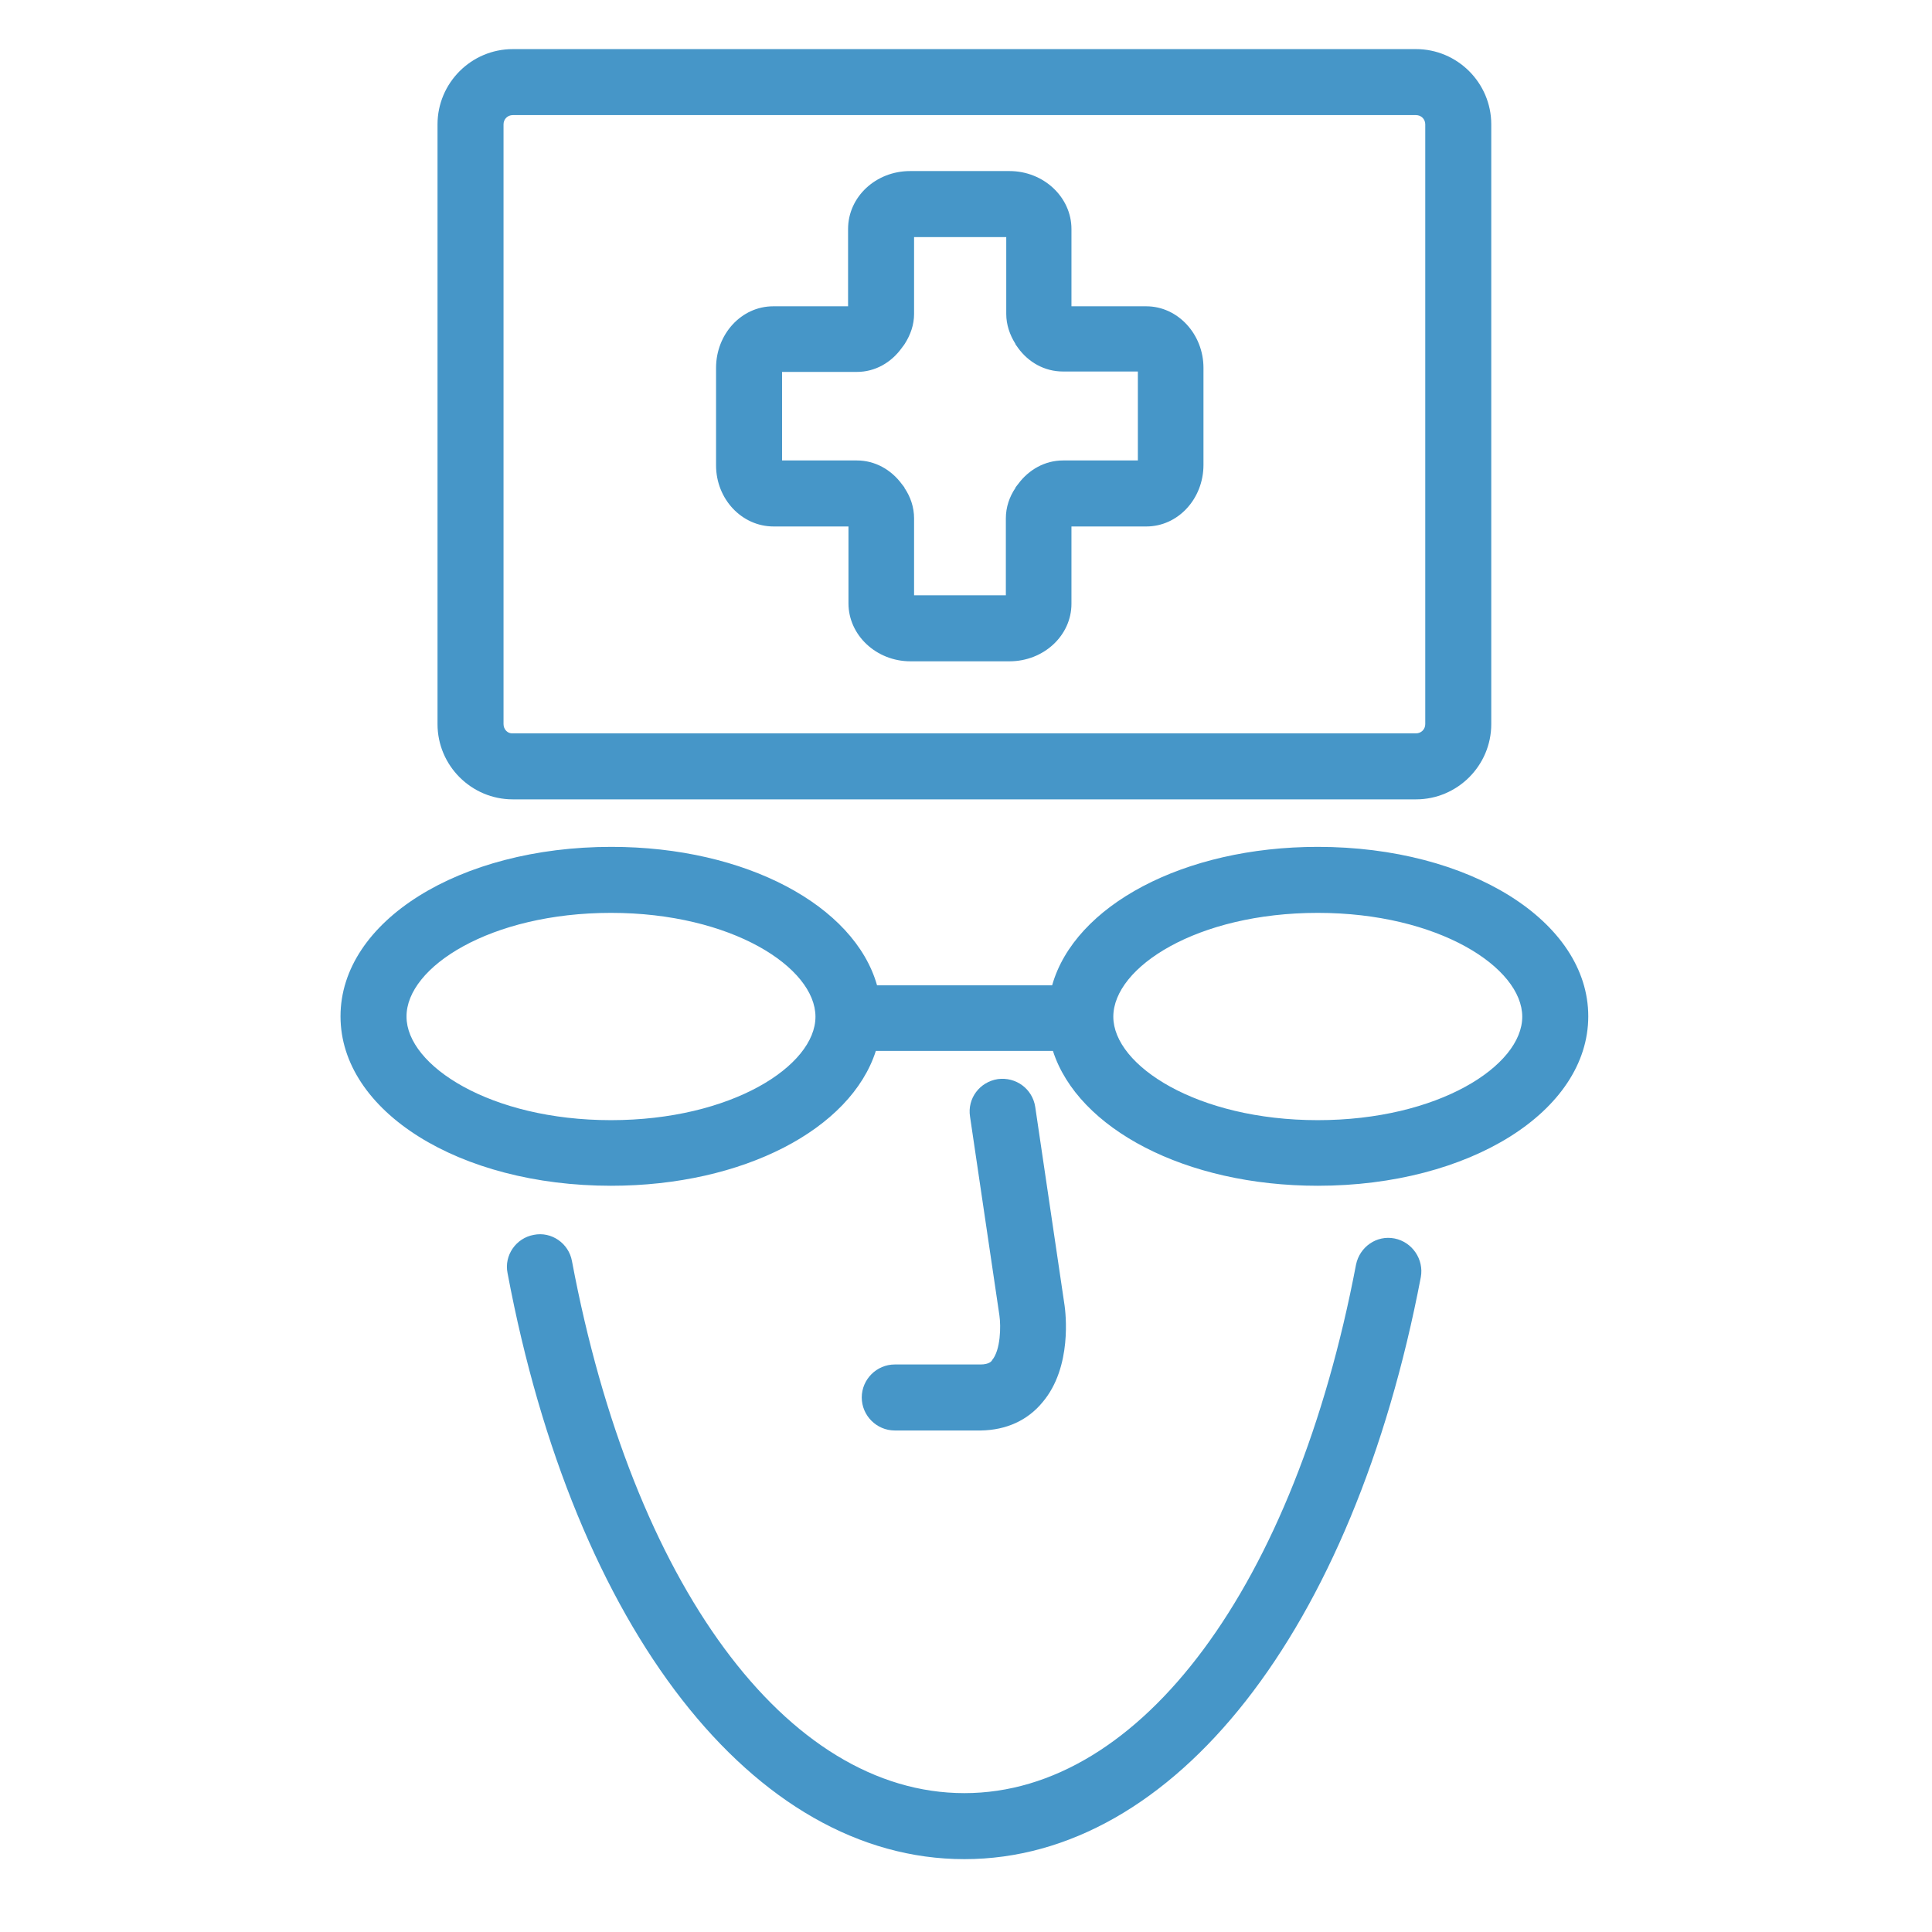 <?xml version="1.0" encoding="utf-8"?>
<!-- Generator: Adobe Illustrator 23.1.0, SVG Export Plug-In . SVG Version: 6.00 Build 0)  -->
<svg version="1.1" id="图层_1" xmlns="http://www.w3.org/2000/svg" xmlns:xlink="http://www.w3.org/1999/xlink" x="0px" y="0px"
	 viewBox="0 0 48 48" style="enable-background:new 0 0 48 48;" xml:space="preserve">
<style type="text/css">
	.st0{fill:#4696C8;}
</style>
<g>
	<path class="st0" d="M35.18,19.86c1.03,0,1.87-0.84,1.87-1.87V3.09c0-1.03-0.84-1.87-1.87-1.87H12.74c-1.03,0-1.87,0.84-1.87,1.87
		v14.9c0,1.03,0.84,1.87,1.87,1.87H35.18z M12.51,17.99V3.09c0-0.13,0.1-0.23,0.23-0.23h22.44c0.13,0,0.23,0.1,0.23,0.23v14.9
		c0,0.13-0.1,0.23-0.23,0.23H12.74C12.61,18.23,12.51,18.12,12.51,17.99z"/>
	<path class="st0" d="M19.22,13.08l1.86,0l0,1.91c0,0.79,0.69,1.44,1.54,1.44h2.46c0.85,0,1.54-0.64,1.54-1.43l0-1.92l1.86,0
		c0.79,0,1.42-0.69,1.42-1.53V9.14c0-0.84-0.64-1.53-1.42-1.53l-1.86,0l0-1.92c0-0.79-0.69-1.44-1.54-1.44h-2.47
		c-0.85,0-1.54,0.64-1.54,1.44l0,1.92l-1.86,0c-0.79,0-1.42,0.69-1.42,1.53v2.42C17.79,12.4,18.43,13.08,19.22,13.08z M19.43,9.24
		l1.86,0c0.45,0,0.85-0.23,1.11-0.59c0.02-0.03,0.04-0.05,0.06-0.08c0.01-0.01,0.01-0.02,0.02-0.03c0.14-0.22,0.23-0.47,0.23-0.74
		V7.76c0-0.02,0-0.03,0-0.05c0-0.01,0-0.01,0-0.02l0-1.8h2.29l0,1.8c0,0.01,0,0.01,0,0.02c0,0.02,0,0.03,0,0.05V7.8
		c0,0.27,0.09,0.52,0.22,0.73c0.01,0.01,0.01,0.03,0.02,0.04c0.02,0.03,0.04,0.05,0.05,0.07c0.26,0.36,0.66,0.59,1.12,0.59l1.86,0
		v2.21l-1.86,0c-0.45,0-0.85,0.23-1.11,0.58c-0.02,0.03-0.05,0.06-0.07,0.09c0,0,0,0,0,0.01c-0.15,0.22-0.24,0.48-0.24,0.76l0,0.07
		c0,0.01,0,0.02,0,0.02c0,0,0,0.01,0,0.01l0,1.81h-2.28l0-1.81c0,0,0-0.01,0-0.01c0-0.01,0-0.02,0-0.02v-0.07
		c0-0.28-0.09-0.54-0.24-0.76c0,0,0,0,0-0.01c-0.02-0.03-0.05-0.06-0.07-0.09c-0.26-0.35-0.66-0.58-1.11-0.58l-1.86,0V9.24z"/>
	<path class="st0" d="M8.46,25.25c0,2.36,2.95,4.21,6.72,4.21c3.29,0,5.96-1.41,6.58-3.35h4.4c0.62,1.93,3.29,3.35,6.58,3.35
		c3.77,0,6.72-1.85,6.72-4.21c0-2.36-2.95-4.21-6.72-4.21c-3.34,0-6.04,1.46-6.6,3.44h-4.35c-0.56-1.98-3.26-3.44-6.6-3.44
		C11.41,21.04,8.46,22.89,8.46,25.25z M32.74,22.68c3,0,5.08,1.36,5.08,2.58c0,1.22-2.09,2.57-5.08,2.57c-3,0-5.08-1.36-5.08-2.57
		C27.66,24.03,29.74,22.68,32.74,22.68z M15.18,22.68c3,0,5.08,1.36,5.08,2.58c0,1.22-2.09,2.57-5.08,2.57c-3,0-5.08-1.36-5.08-2.57
		C10.09,24.03,12.18,22.68,15.18,22.68z"/>
	<path class="st0" d="M24.36,33.9h-2.13c-0.45,0-0.82,0.37-0.82,0.82c0,0.45,0.37,0.82,0.82,0.82h2.14c0.63-0.01,1.16-0.25,1.53-0.7
		c0.75-0.88,0.57-2.25,0.55-2.4l-0.73-4.94c-0.07-0.45-0.48-0.75-0.93-0.69c-0.45,0.07-0.76,0.48-0.69,0.93l0.73,4.94
		c0.04,0.27,0.03,0.86-0.18,1.11C24.64,33.82,24.57,33.9,24.36,33.9z"/>
	<path class="st0" d="M14.21,31.33c-0.08-0.44-0.51-0.74-0.95-0.65c-0.44,0.08-0.74,0.51-0.65,0.95
		c1.66,8.84,6.11,14.56,11.35,14.56c5.21,0,9.66-5.67,11.34-14.46c0.08-0.44-0.21-0.87-0.65-0.96c-0.45-0.09-0.87,0.21-0.96,0.65
		c-1.52,7.98-5.34,13.13-9.73,13.13C19.54,44.55,15.72,39.36,14.21,31.33z"/>
</g>
</svg>
